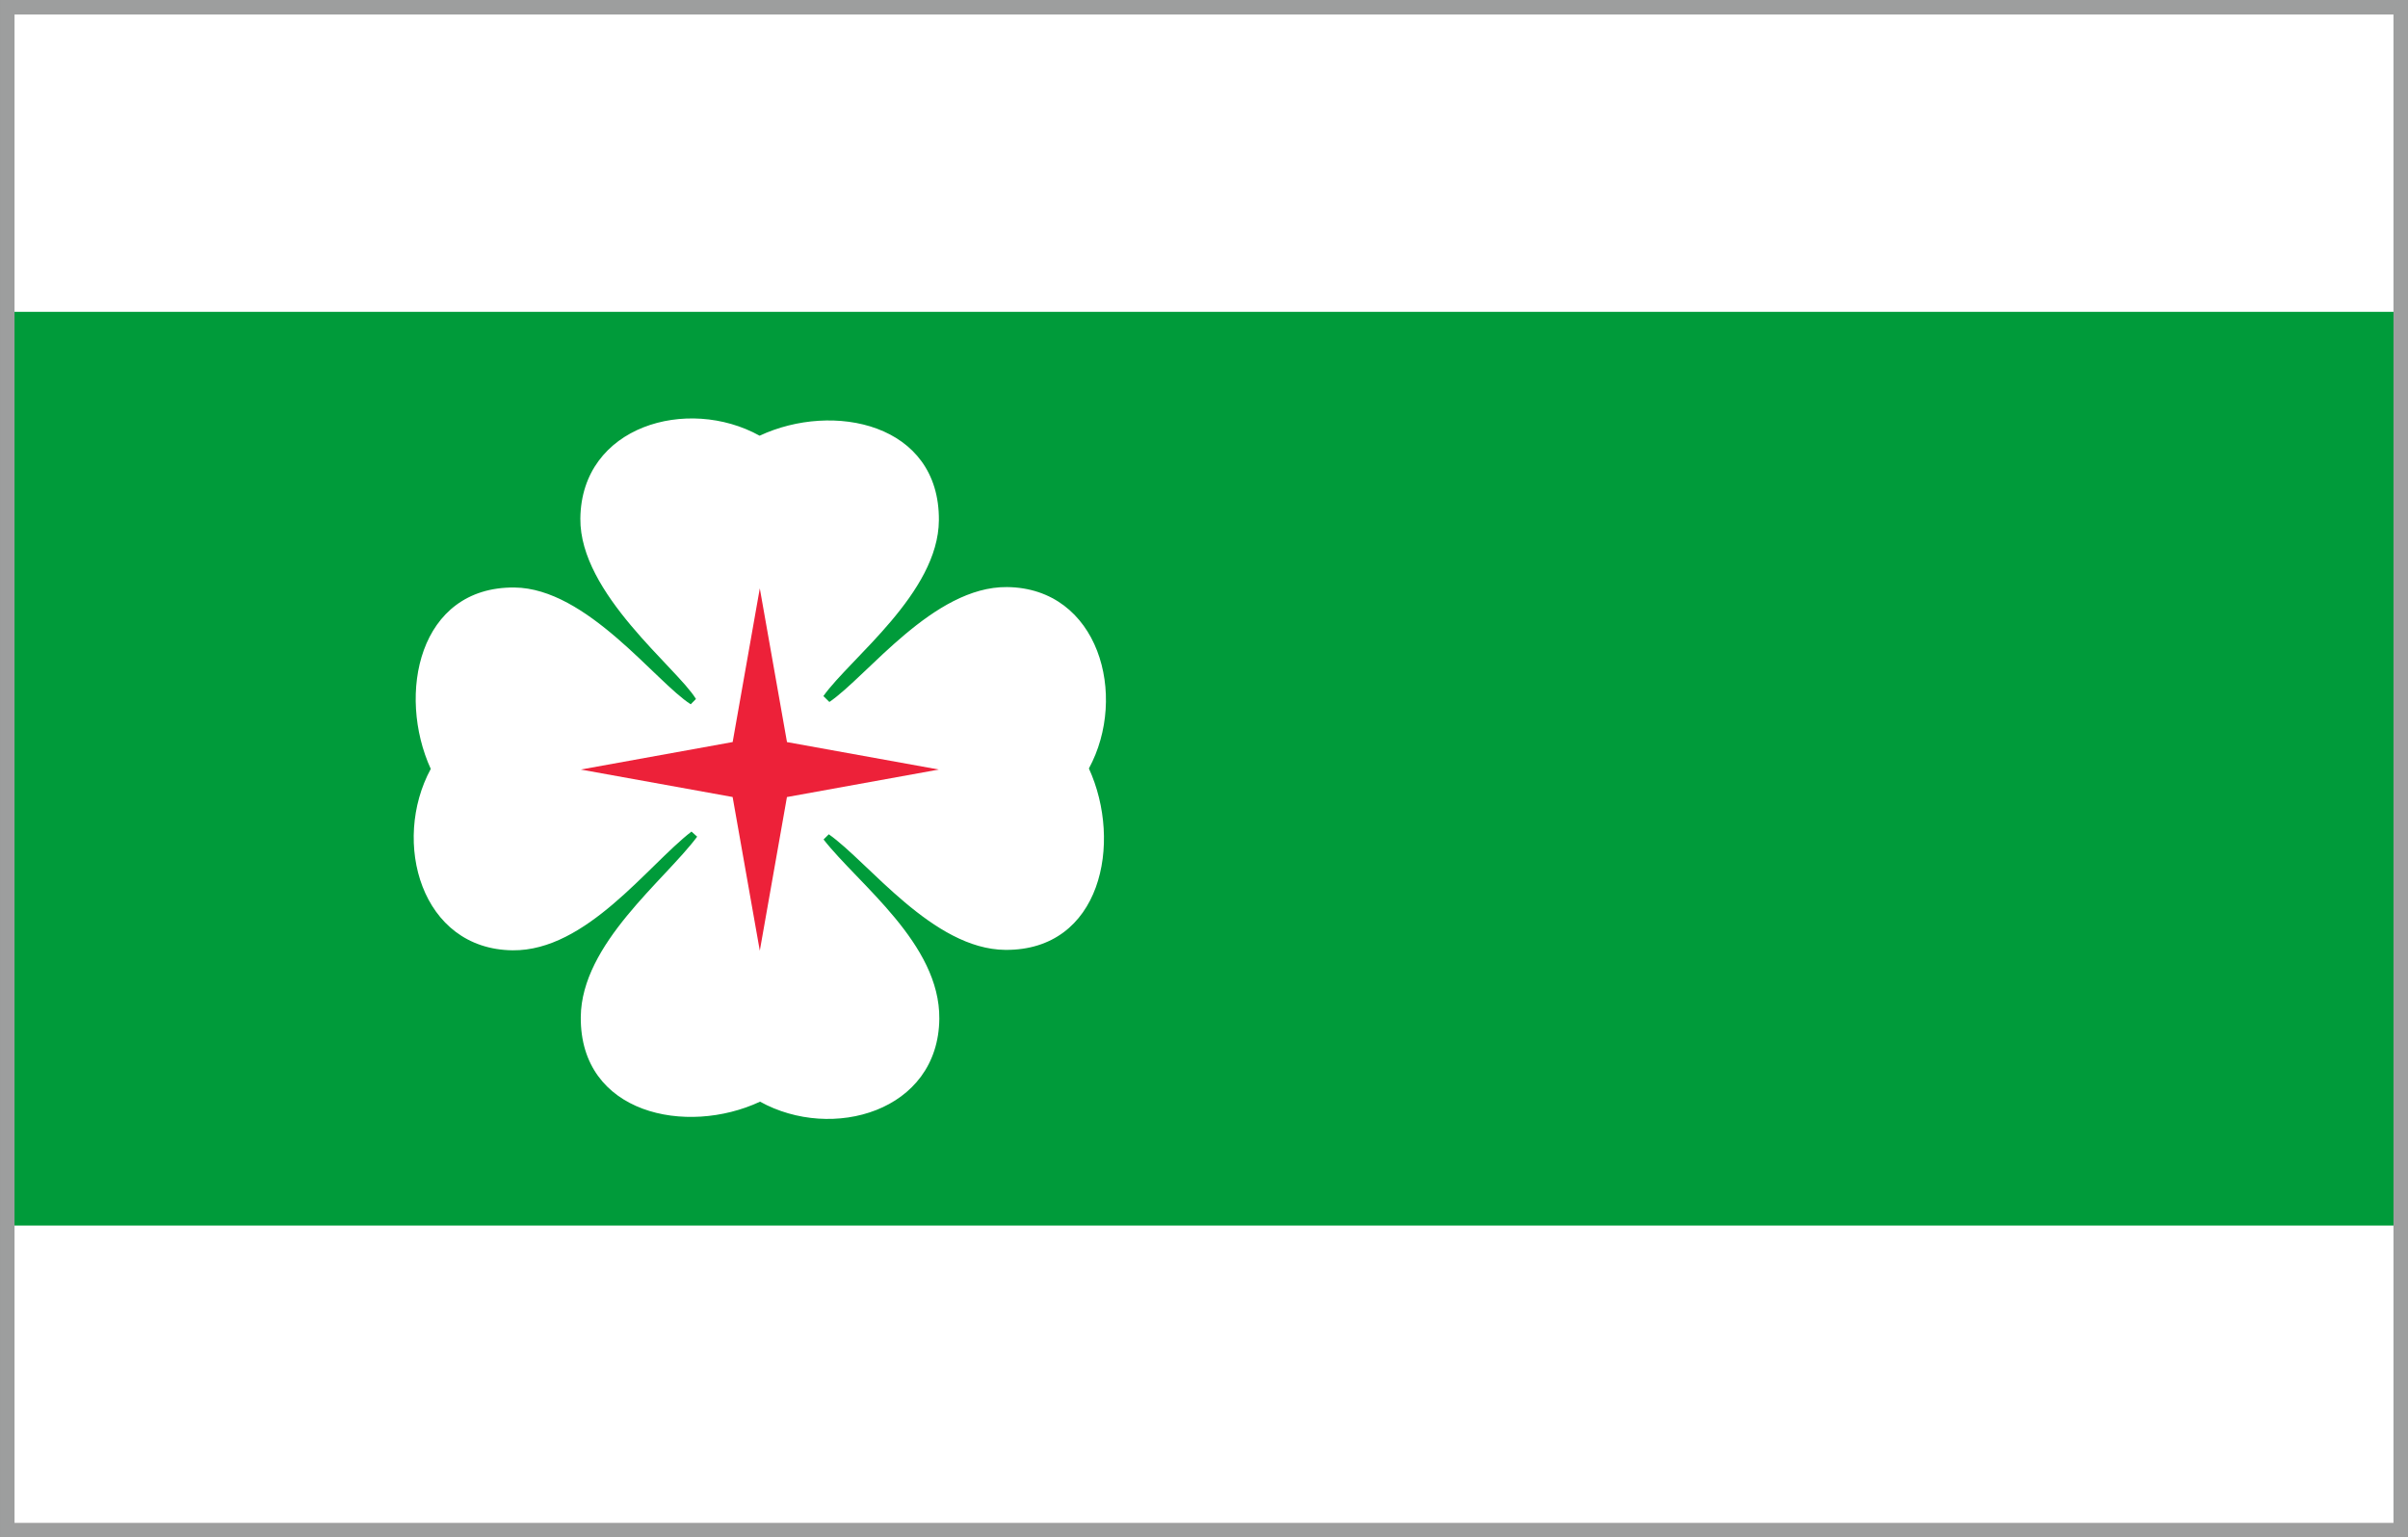<?xml version="1.0" encoding="UTF-8"?>
<!DOCTYPE svg PUBLIC "-//W3C//DTD SVG 1.1//EN" "http://www.w3.org/Graphics/SVG/1.1/DTD/svg11.dtd">
<!-- Creator: CorelDRAW 2021.5 -->
<svg xmlns="http://www.w3.org/2000/svg" xml:space="preserve" width="166.001mm" height="106.001mm" version="1.1" style="shape-rendering:geometricPrecision; text-rendering:geometricPrecision; image-rendering:optimizeQuality; fill-rule:evenodd; clip-rule:evenodd"
viewBox="0 0 16611.09 10607.14"
 xmlns:xlink="http://www.w3.org/1999/xlink"
 xmlns:xodm="http://www.corel.com/coreldraw/odm/2003">
 <rect x="0" y="0" width="16611.09" height="10607.14" fill="#333333" stroke="none"/>
 <defs>
  <style type="text/css">
   <![CDATA[
    .fil0 {fill:#FEFEFE}
    .fil3 {fill:#009B3A}
    .fil4 {fill:#ED2139}
    .fil1 {fill:white}
    .fil5 {fill:#9D9E9E;fill-rule:nonzero}
    .fil2 {fill:#2B2A29;fill-rule:nonzero}
   ]]>
  </style>
 </defs>
 <g id="Layer_x0020_1">
  <g id="_2309252019792">
   <polygon class="fil0" points="52.91,55.95 52.91,10551.2 16545.46,10551.2 16545.46,55.95 "/>
   <g>
    <polygon class="fil1" points="50.09,50.09 50.09,10557.05 16560.99,10557.05 16560.99,50.09 "/>
    <path id="_1" class="fil2" d="M39.82 10557.05l0 -10506.96 20.55 0 0 10506.96 -10.28 10.28 -10.28 -10.28zm10.28 10.28l-10.28 0 0 -10.28 10.28 10.28zm16510.9 0l-16510.9 0 0 -20.55 16510.9 0 10.28 10.28 -10.28 10.28zm10.28 -10.28l0 10.28 -10.28 0 10.28 -10.28zm0 -10506.96l0 10506.96 -20.55 0 0 -10506.96 10.28 -10.28 10.28 10.28zm-10.28 -10.28l10.28 0 0 10.28 -10.28 -10.28zm-16510.9 0l16510.9 0 0 20.55 -16510.9 0 -10.28 -10.28 10.28 -10.28zm-10.28 10.28l0 -10.28 10.28 0 -10.28 10.28z"/>
   </g>
   <polygon class="fil3" points="52.91,2151.49 52.91,8455.65 16558.17,8455.65 16558.17,2151.49 "/>
   <path class="fil1" d="M7511.56 5302.06c271.9,-502.07 68.02,-1244.94 -564.98,-1251.52 -507.64,-5.22 -963.86,615.09 -1225.29,792.73 -13.77,-13.58 -27.54,-27.11 -41.31,-40.73 186.1,-262.15 792.78,-711.28 796.74,-1212.63 5.41,-669.38 -729.53,-821.05 -1236.63,-583.74 -496.19,-275.24 -1230.17,-68.8 -1236.64,571.8 -5.27,518.65 669.24,1031.6 797.46,1244.61 -12.07,12.18 -24.1,24.41 -36.14,36.58 -241.66,-153.79 -716.92,-801.59 -1216.49,-805.63 -661.41,-5.51 -811.28,738.38 -576.76,1251.52 -271.96,502.16 -67.98,1245.04 565.03,1251.56 508.21,5.23 931.19,-585.61 1233.49,-819.2 13.05,11.75 26.09,23.54 39.14,35.26 -225.53,302.64 -798.78,739.01 -802.83,1244.61 -5.36,669.34 729.63,820.95 1236.69,583.64 496.19,275.24 1230.16,68.85 1236.65,-571.8 5.21,-518.55 -556.01,-926.51 -798.49,-1237.27 12.08,-11.88 24.11,-23.82 36.14,-35.69 274.71,192.62 717.93,793.39 1217.5,797.46 661.41,5.46 811.24,-738.38 576.72,-1251.57z"/>
   <polygon class="fil4" points="5241.34,4059.48 5428.85,5120.01 6476.44,5309.46 5428.55,5499.23 5241.34,6559.47 5053.83,5498.94 4006.25,5309.46 5054.13,5119.73 "/>
   <g>
    <path class="fil5" d="M-0 10557.05l0 -10506.96 100.19 0 0 10506.96 -50.09 50.09 -50.09 -50.09zm50.09 50.09l-50.09 0 0 -50.09 50.09 50.09zm16510.9 0l-16510.9 0 0 -100.19 16510.9 0 50.09 50.09 -50.09 50.09zm50.09 -50.09l0 50.09 -50.09 0 50.09 -50.09zm0 -10506.96l0 10506.96 -100.19 0 0 -10506.96 50.09 -50.09 50.09 50.09zm-50.09 -50.09l50.09 0 0 50.09 -50.09 -50.09zm-16510.9 0l16510.9 0 0 100.19 -16510.9 0 -50.09 -50.09 50.09 -50.09zm-50.09 50.09l0 -50.09 50.09 0 -50.09 50.09z"/>
   </g>
  </g>
 </g>
</svg>
